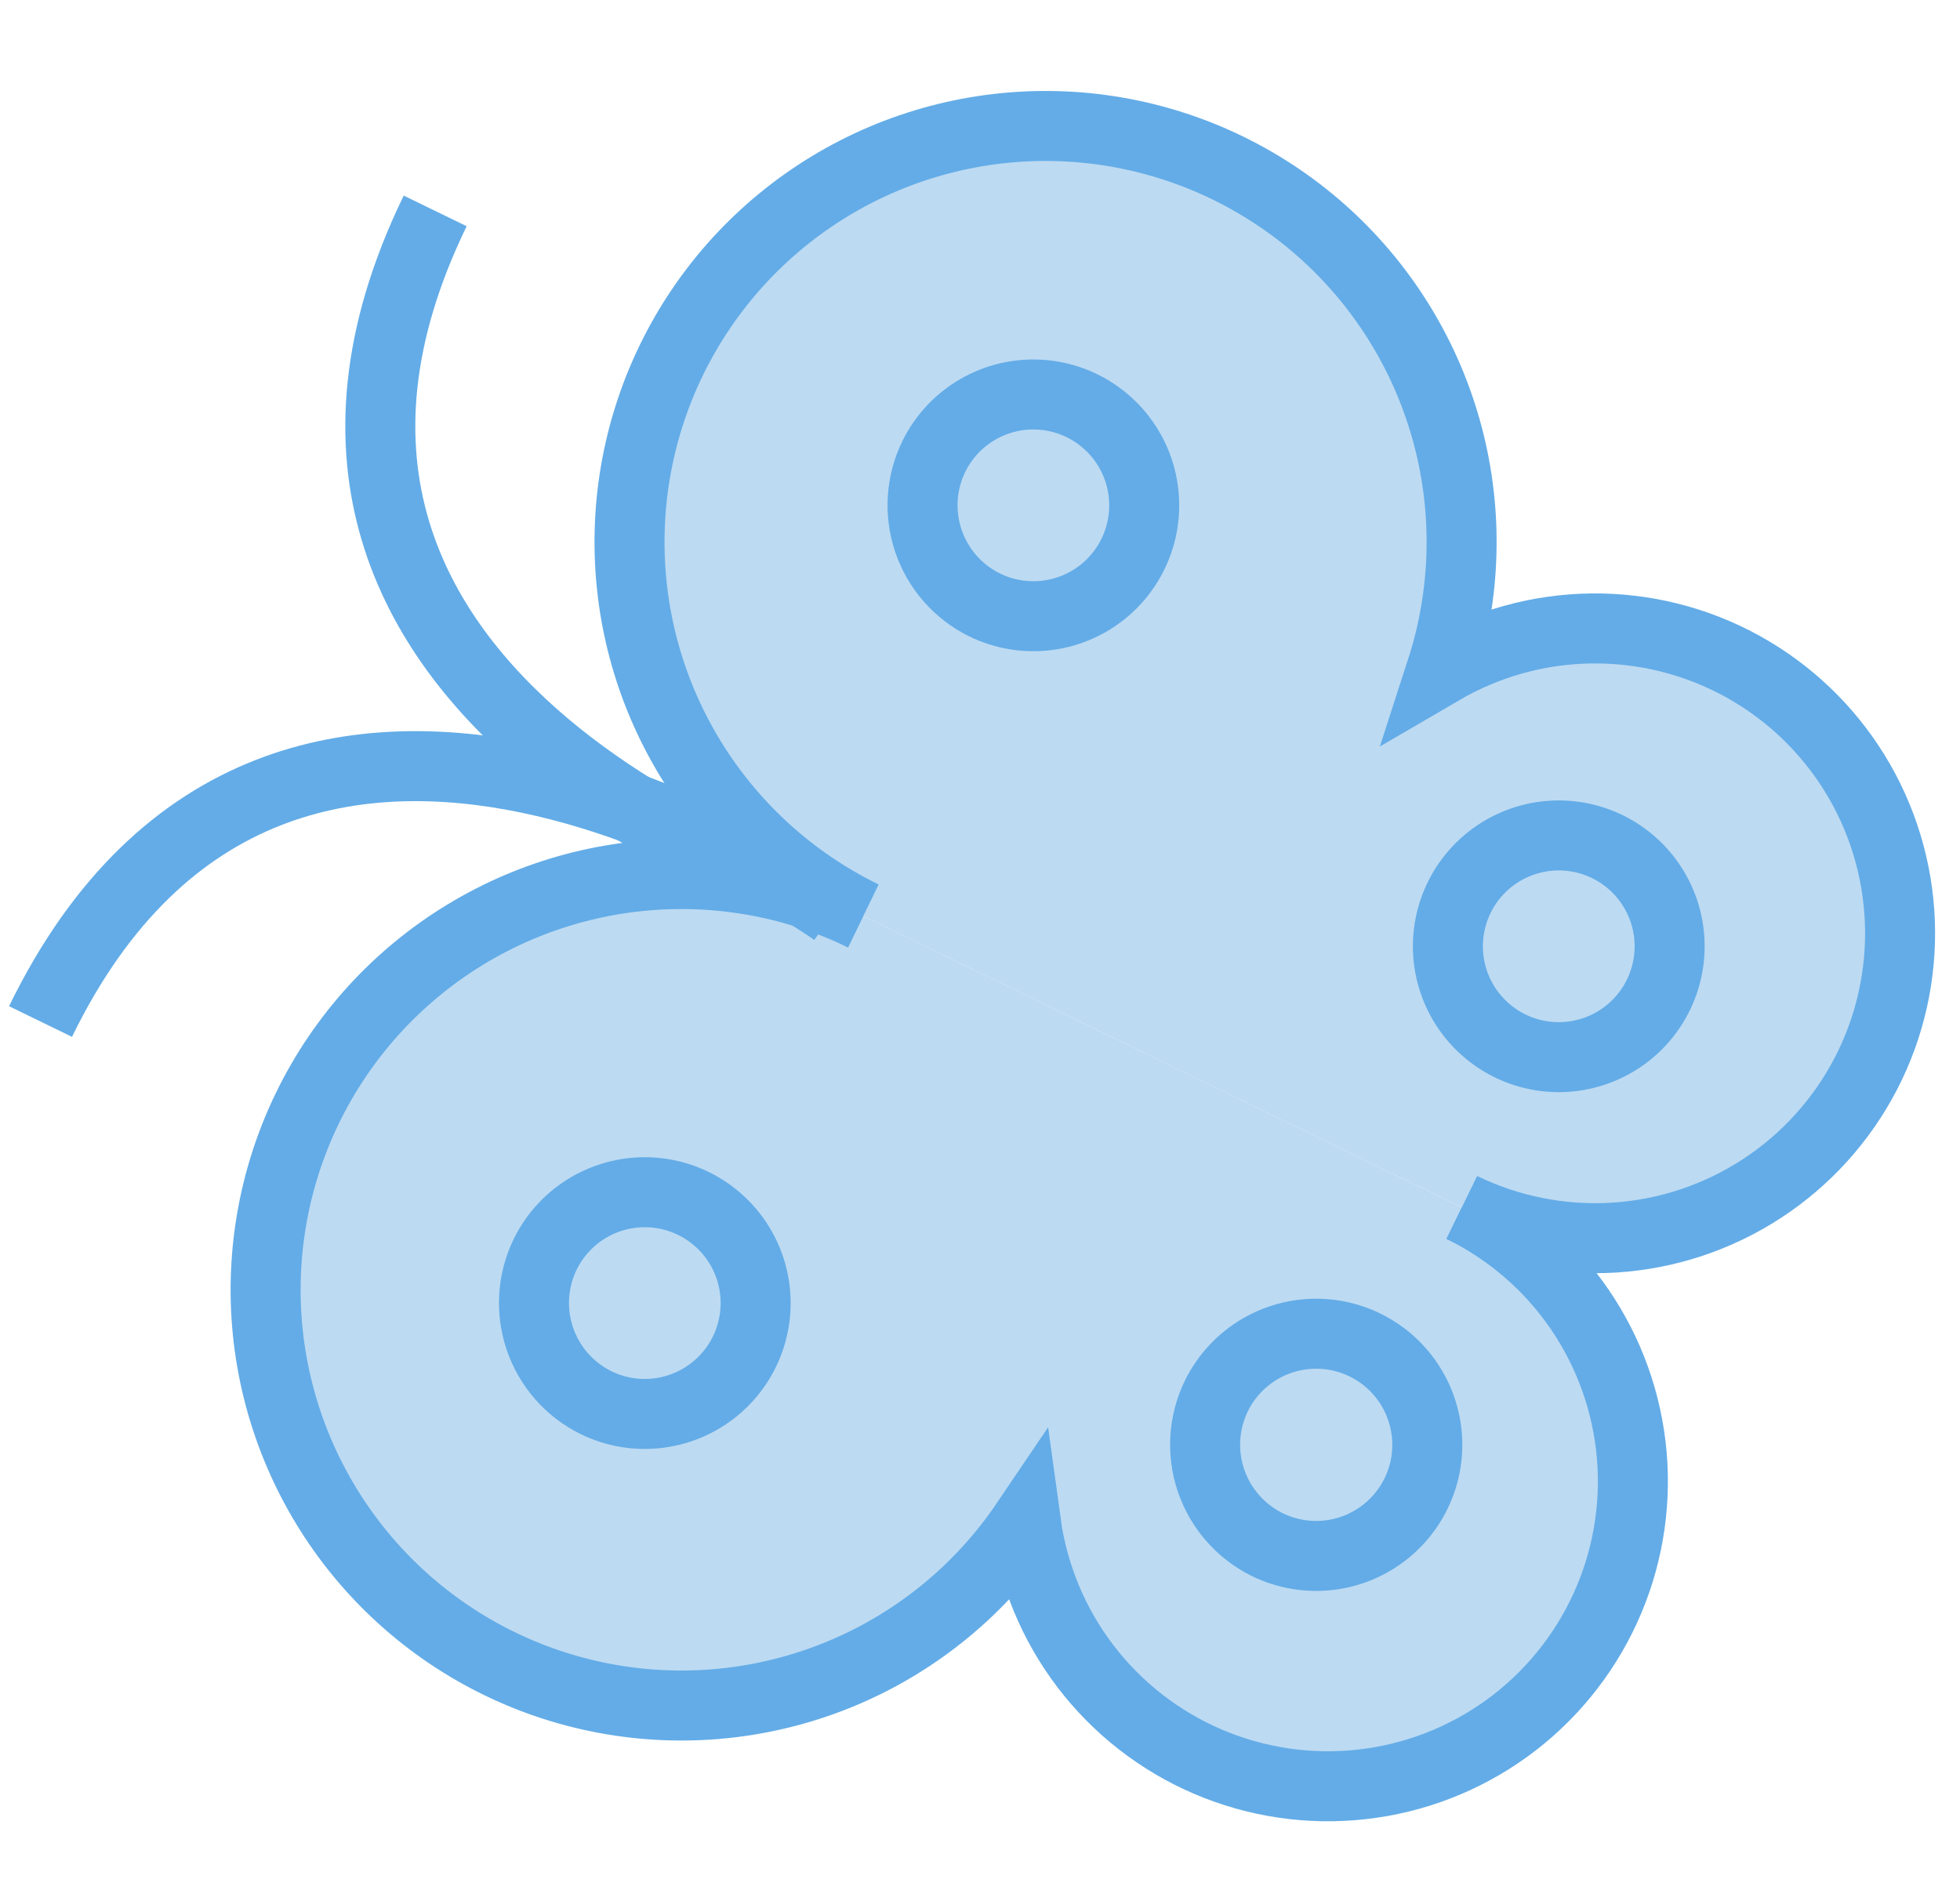 <svg width="56" height="54" viewBox="0 0 56 54" fill="none" xmlns="http://www.w3.org/2000/svg">
<path d="M41.766 34.503C43.118 35.164 44.276 36.163 45.127 37.404C45.978 38.645 46.493 40.085 46.622 41.584C46.751 43.083 46.489 44.59 45.863 45.958C45.236 47.326 44.266 48.509 43.047 49.391C41.828 50.272 40.401 50.823 38.905 50.989C37.41 51.156 35.897 50.932 34.513 50.34C33.13 49.748 31.924 48.808 31.012 47.611C30.1 46.414 29.514 45.001 29.31 43.51C28.034 45.397 26.242 46.878 24.149 47.775C22.055 48.672 19.747 48.949 17.501 48.571C15.254 48.194 13.164 47.179 11.478 45.647C9.792 44.114 8.583 42.13 7.993 39.929C7.404 37.729 7.46 35.406 8.154 33.236C8.848 31.066 10.151 29.142 11.908 27.692C13.665 26.242 15.802 25.328 18.064 25.059C20.326 24.79 22.618 25.176 24.666 26.173" fill="#BCDAF2"/>
<path d="M41.766 34.503C43.118 35.164 44.276 36.163 45.127 37.404C45.978 38.645 46.493 40.085 46.622 41.584C46.751 43.083 46.489 44.59 45.863 45.958C45.236 47.326 44.266 48.509 43.047 49.391C41.828 50.272 40.401 50.823 38.905 50.989C37.41 51.156 35.897 50.932 34.513 50.34C33.13 49.748 31.924 48.808 31.012 47.611C30.1 46.414 29.514 45.001 29.31 43.51C28.034 45.397 26.242 46.878 24.149 47.775C22.055 48.672 19.747 48.949 17.501 48.571C15.254 48.194 13.164 47.179 11.478 45.647C9.792 44.114 8.583 42.13 7.993 39.929C7.404 37.729 7.46 35.406 8.154 33.236C8.848 31.066 10.151 29.142 11.908 27.692C13.665 26.242 15.802 25.328 18.064 25.059C20.326 24.79 22.618 25.176 24.666 26.173" stroke="#63ACE7" stroke-width="2" stroke-miterlimit="10"/>
<path d="M24.666 26.173C22.617 25.174 20.897 23.607 19.714 21.659C18.53 19.71 17.931 17.462 17.99 15.183C18.048 12.904 18.761 10.689 20.042 8.804C21.324 6.918 23.121 5.441 25.219 4.548C27.317 3.656 29.628 3.385 31.875 3.769C34.123 4.153 36.212 5.176 37.895 6.714C39.577 8.253 40.782 10.243 41.365 12.447C41.948 14.651 41.885 16.977 41.183 19.146C42.483 18.387 43.957 17.977 45.461 17.958C46.966 17.938 48.45 18.308 49.77 19.032C51.089 19.757 52.198 20.81 52.989 22.091C53.779 23.371 54.225 24.834 54.282 26.338C54.339 27.842 54.006 29.335 53.315 30.672C52.623 32.008 51.597 33.143 50.337 33.965C49.076 34.788 47.624 35.27 46.122 35.364C44.62 35.458 43.12 35.162 41.766 34.503" fill="#BCDAF2"/>
<path d="M24.666 26.173C22.617 25.174 20.897 23.607 19.714 21.659C18.53 19.71 17.931 17.462 17.99 15.183C18.048 12.904 18.761 10.689 20.042 8.804C21.324 6.918 23.121 5.441 25.219 4.548C27.317 3.656 29.628 3.385 31.875 3.769C34.123 4.153 36.212 5.176 37.895 6.714C39.577 8.253 40.782 10.243 41.365 12.447C41.948 14.651 41.885 16.977 41.183 19.146C42.483 18.387 43.957 17.977 45.461 17.958C46.966 17.938 48.45 18.308 49.77 19.032C51.089 19.757 52.198 20.81 52.989 22.091C53.779 23.371 54.225 24.834 54.282 26.338C54.339 27.842 54.006 29.335 53.315 30.672C52.623 32.008 51.597 33.143 50.337 33.965C49.076 34.788 47.624 35.27 46.122 35.364C44.62 35.458 43.12 35.162 41.766 34.503" stroke="#63ACE7" stroke-width="2" stroke-miterlimit="10"/>
<path d="M28.122 17.281C28.684 17.559 29.316 17.663 29.937 17.581C30.558 17.5 31.141 17.236 31.613 16.823C32.084 16.409 32.422 15.866 32.584 15.26C32.746 14.655 32.725 14.015 32.524 13.422C32.322 12.829 31.949 12.308 31.452 11.927C30.955 11.545 30.356 11.32 29.73 11.279C29.105 11.238 28.482 11.384 27.939 11.697C27.396 12.011 26.959 12.478 26.682 13.041C26.313 13.794 26.257 14.664 26.527 15.458C26.797 16.253 27.37 16.908 28.122 17.281Z" fill="#BCDAF2"/>
<path d="M28.122 17.281C28.684 17.559 29.316 17.663 29.937 17.581C30.558 17.5 31.141 17.236 31.613 16.823C32.084 16.409 32.422 15.866 32.584 15.26C32.746 14.655 32.725 14.015 32.524 13.422C32.322 12.829 31.949 12.308 31.452 11.927C30.955 11.545 30.356 11.32 29.73 11.279C29.105 11.238 28.482 11.384 27.939 11.697C27.396 12.011 26.959 12.478 26.682 13.041C26.313 13.794 26.257 14.664 26.527 15.458C26.797 16.253 27.37 16.908 28.122 17.281V17.281Z" stroke="#63ACE7" stroke-width="2" stroke-miterlimit="10"/>
<path d="M43.134 29.881C43.696 30.158 44.328 30.263 44.949 30.181C45.57 30.099 46.154 29.835 46.625 29.422C47.096 29.009 47.434 28.465 47.596 27.86C47.758 27.255 47.737 26.615 47.536 26.021C47.334 25.428 46.962 24.908 46.464 24.526C45.967 24.145 45.368 23.92 44.742 23.879C44.117 23.838 43.494 23.984 42.951 24.297C42.409 24.611 41.971 25.078 41.694 25.64C41.323 26.394 41.266 27.264 41.536 28.059C41.806 28.854 42.381 29.509 43.134 29.881Z" fill="#BCDAF2"/>
<path d="M43.134 29.881C43.696 30.158 44.328 30.263 44.949 30.181C45.57 30.099 46.154 29.835 46.625 29.422C47.096 29.009 47.434 28.465 47.596 27.86C47.758 27.255 47.737 26.615 47.536 26.021C47.334 25.428 46.962 24.908 46.464 24.526C45.967 24.145 45.368 23.92 44.742 23.879C44.117 23.838 43.494 23.984 42.951 24.297C42.409 24.611 41.971 25.078 41.694 25.64C41.323 26.394 41.266 27.264 41.536 28.059C41.806 28.854 42.381 29.509 43.134 29.881V29.881Z" stroke="#63ACE7" stroke-width="2" stroke-miterlimit="10"/>
<path d="M36.193 44.13C36.757 44.409 37.39 44.515 38.014 44.434C38.637 44.353 39.222 44.089 39.696 43.675C40.169 43.261 40.508 42.716 40.672 42.109C40.834 41.502 40.814 40.86 40.611 40.265C40.409 39.669 40.035 39.147 39.536 38.765C39.037 38.383 38.436 38.157 37.808 38.117C37.181 38.077 36.556 38.224 36.012 38.539C35.468 38.855 35.03 39.324 34.753 39.889C34.386 40.643 34.331 41.511 34.601 42.306C34.871 43.1 35.443 43.755 36.193 44.13Z" fill="#BCDAF2"/>
<path d="M36.193 44.13C36.757 44.409 37.39 44.515 38.014 44.434C38.637 44.353 39.222 44.089 39.696 43.675C40.169 43.261 40.508 42.716 40.672 42.109C40.834 41.502 40.814 40.86 40.611 40.265C40.409 39.669 40.035 39.147 39.536 38.765C39.037 38.383 38.436 38.157 37.808 38.117C37.181 38.077 36.556 38.224 36.012 38.539C35.468 38.855 35.03 39.324 34.753 39.889C34.386 40.643 34.331 41.511 34.601 42.306C34.871 43.1 35.443 43.755 36.193 44.13Z" stroke="#63ACE7" stroke-width="2" stroke-miterlimit="10"/>
<path d="M17.02 40.076C17.582 40.354 18.213 40.458 18.835 40.376C19.456 40.295 20.039 40.031 20.511 39.617C20.982 39.204 21.32 38.661 21.482 38.055C21.644 37.45 21.623 36.81 21.422 36.217C21.22 35.623 20.847 35.103 20.35 34.722C19.853 34.34 19.254 34.115 18.628 34.074C18.003 34.033 17.38 34.179 16.837 34.492C16.294 34.806 15.857 35.273 15.58 35.836C15.211 36.589 15.155 37.458 15.425 38.253C15.695 39.048 16.268 39.703 17.02 40.076Z" fill="#BCDAF2"/>
<path d="M17.02 40.076C17.582 40.354 18.213 40.458 18.835 40.376C19.456 40.295 20.039 40.031 20.511 39.617C20.982 39.204 21.32 38.661 21.482 38.055C21.644 37.45 21.623 36.81 21.422 36.217C21.22 35.623 20.847 35.103 20.35 34.722C19.853 34.34 19.254 34.115 18.628 34.074C18.003 34.033 17.38 34.179 16.837 34.492C16.294 34.806 15.857 35.273 15.58 35.836C15.211 36.589 15.155 37.458 15.425 38.253C15.695 39.048 16.268 39.703 17.02 40.076V40.076Z" stroke="#63ACE7" stroke-width="2" stroke-miterlimit="10"/>
<path d="M23.954 25.827C23.954 25.827 5.471 20.348 12.434 6.027" stroke="#63ACE7" stroke-width="2" stroke-miterlimit="10"/>
<path d="M23.845 26.043C23.845 26.043 8.135 14.869 1.158 29.19" stroke="#63ACE7" stroke-width="2" stroke-miterlimit="10"/>
</svg>
